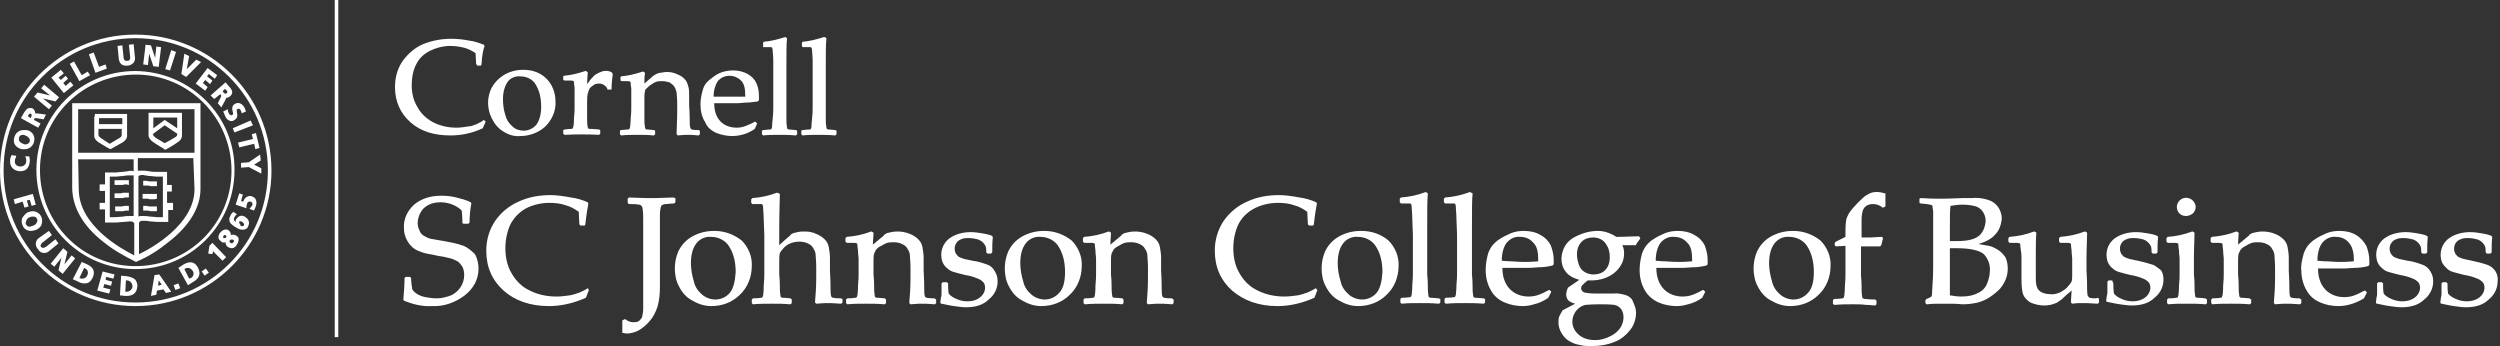 <svg version="1.1" id="Layer_1" xmlns="http://www.w3.org/2000/svg" x="0" y="0" viewBox="0 0 419 58" style="enable-background:new 0 0 419 58" xml:space="preserve"><rect x="0" y="0" width="419" height="58" fill="#333333" stroke="none"/><style>.st0{fill:#fff}</style><path class="st0" d="M56.1 0h.6v56.5h-.6zM41.9 34.9l-.1.1.8.3v-.1c.1-.2.2-.4.3-.7.1-.3.1-.7 0-1-.1-.3-.4-.5-.7-.6-.6-.2-1.2.2-1.4.8v.1l-.4-.1.3-1.1-.6-.2-.6 1.9 1.8.6v-.2c0-.2 0-.3.1-.5 0-.2.2-.5.6-.4.4.1.3.5.3.6-.2.2-.3.4-.4.5m-1.8 2.5v-.2c0-.1.1-.2.2-.1.1 0 .2 0 .3.1l.3.3v.2c0 .1-.1.2-.3.2-.1 0-.2 0-.3-.1 0-.2-.1-.3-.2-.4m-.4.8c.3.2.6.3 1 .3s.8-.2.9-.6c.3-.6.1-1.2-.6-1.6-.5-.3-1-.1-1.3.3 0 0 0 .1-.1.1-.1.1-.1.3-.1.5-.3-.2-.4-.5-.2-.8.1-.2.2-.3.3-.4l.1-.1-.6-.4-.1.1c-.2.2-.3.3-.4.6-.2.3-.2.6-.1 1 .2.4.8.8 1.2 1m-1.8 1.6c-.1.1-.2.1-.3.1h-.1c-.2-.1-.1-.3 0-.4 0-.1.1-.1.2-.1s.1 0 .2.1c0 0 .1.1 0 .3m.6.5c.2-.2.4-.2.6-.1.1 0 .1.1.1.2s0 .2-.1.2c-.1.2-.3.2-.5.1-.1-.1-.2-.2-.1-.4m-.7.3c0 .3.1.6.4.8.2.1.4.2.6.2.4 0 .7-.2.9-.6.2-.3.3-.6.3-.9 0-.3-.2-.5-.4-.6-.3-.2-.6-.2-.9-.1 0-.3-.1-.6-.4-.8-.4-.3-1-.1-1.4.4-.4.5-.4 1.1.1 1.4.2.3.5.3.8.2m-2.9 1.9.7.1.1-.5 1.6 1.6.6-.6-2.3-2.4-.5.5-.2 1.3zm-.4 2.5-.7.5.5.7.7-.5-.5-.7zm-3.6.1.2-.1c.1-.1.3-.1.4-.1.3 0 .6.2.8.5.3.4.1 1-.3 1.2h-.1l-.2.1-.8-1.6zm-1-.2 1.6 2.9.8-.5c1.1-.6 1.4-1.4.9-2.4-.5-1-1.3-1.2-2.4-.6l-.9.6zm0 2.6-.8.3.3.8.8-.3-.3-.8zm-3.4.4.1-.9.5.7-.6.2zm-.6-1.8-.6 3.5.9-.2.1-.7 1.1-.2.4.6.9-.2-2-2.9-.8.1zM21 48.9l.1-1.9h.2c.5 0 .9.5.9 1s-.5.9-1 .9H21zm-.7-2.7-.2 3.3.9.1h.2c1.1 0 1.7-.5 1.8-1.5.1-.4-.1-.9-.3-1.2-.3-.3-.8-.5-1.4-.6l-1-.1zm-3.1-.7-.9 3.2 2 .5.2-.7-1.2-.3.2-.6 1.1.3.2-.7-1.1-.3.1-.5 1.2.3.2-.7-2-.5zm-3.9 1.1.8-1.7.2.1c.2.1.4.3.4.5.1.2 0 .5-.1.7-.1.3-.5.5-.8.5-.1 0-.3 0-.4-.1h-.1zm.4-2.7-1.5 2.9.9.4c.3.2.7.3 1.1.3.6 0 1-.3 1.3-.9.5-1 .2-1.8-.9-2.3l-.9-.4zm-3.1-2.3-2.1 2.6.6.5 1.2-1.5-.5 2.1.7.6 2.1-2.6-.6-.5-1.2 1.5.5-2.1-.7-.6zm-4.1-1.7c-.3.2-.5.6-.5.9 0 .4.1.7.4 1 .2.4.6.6 1 .6.3 0 .6-.1.8-.3l1.6-1.3-.5-.7-1.5 1.2c-.4.3-.7.3-.9.1-.1-.1-.1-.2-.1-.3.1-.2.2-.4.4-.5l1.5-1.2-.5-.7-1.7 1.2zM4.4 37c.1-.3.3-.5.6-.6.2-.1.4-.1.6-.1.3 0 .5.1.6.4.1.2.1.3 0 .5-.1.3-.3.5-.6.6-.2.1-.4.1-.6.2-.4 0-.7-.3-.7-.7.1-.2.1-.2.1-.3m-.7-.4c-.1.4-.1.8.1 1.2.2.6.8.9 1.4.9.3 0 .6-.1.9-.2.4-.2.8-.5.9-1 .1-.4.1-.9-.1-1.2-.2-.5-.8-.9-1.4-.9-.3 0-.6.1-.9.2-.3.2-.7.6-.9 1m1.8-4.1-3.2.9.2.8 1.3-.4.3 1 .7-.2-.3-1 .5-.1.3 1 .7-.2-.5-1.8zm-2.8-6.4-.8-.1v.1c-.1.2-.2.5-.2.7-.1 1.1.5 1.8 1.6 1.9h.1c1 0 1.5-.6 1.6-1.7 0-.2 0-.5-.1-.7v-.1h-.7l.1.2c.1.2.1.4.1.6 0 .5-.4.9-.9.9h-.1c-.6 0-1-.4-.9-1 0-.2.1-.4.2-.6v-.2zm1.1-3.5c.1 0 .3 0 .4.1.3.1.5.2.7.5.1.1.1.3.1.5-.1.3-.4.5-.7.5-.1 0-.3 0-.4-.1-.4-.1-.9-.5-.7-1 0-.3.3-.5.6-.5m.1-.8c-.7 0-1.3.5-1.5 1.2-.3 1 .2 1.7 1.2 2h.6c.7 0 1.3-.5 1.5-1.2.1-.4.1-.8-.1-1.2-.2-.4-.6-.7-1.1-.8h-.6m1.4-2.6c0 .2 0 .3-.1.5v.1l-.5-.3v-.1c.1-.2.3-.5.5-.3 0-.1 0 0 .1.1m.2-1c-.1-.1-.3-.1-.5-.1-.5 0-.8.5-1.1 1l-.4.7 2.9 1.6.4-.7-1.1-.6V20c.1-.2.2-.2.4-.2l1.2.2.4-.8-1.5-.2h-.3c0-.3-.1-.6-.4-.8m4.4-1.9-2.5-2.1-.5.6L8.4 16l-2.1-.5-.6.7 2.5 2.1.5-.6-1.5-1.2 2.1.5.6-.7zm.7-2.4.8-.7-.4-.5-.8.7-.4-.4.9-.7-.5-.6L8.6 13l2.1 2.6 1.6-1.3-.5-.6-.8.7-.4-.5zm4.5-1.3-.4-.6-1 .6-1.3-2.3-.7.4 1.6 2.9 1.8-1zm.9-.4 1.9-.7-.2-.7-1.1.4-.9-2.4-.8.3 1.1 3.1zm6.4-1.7c.2-.3.3-.6.2-1l-.2-2.1-.8.1.2 1.9c.1.7-.2.8-.5.8h-.1c-.2 0-.5-.1-.5-.7l-.2-1.9-.8.1.2 2.1c.1.8.5 1.2 1.2 1.2h.2c.5 0 .8-.2 1.1-.5m1.9 24H24v.8h.6c.2 0 .4 0 .6.1h1.1v-.8h-1.1c-.2 0-.4 0-.6-.1h-.3m2-1.2v-.8h-2.4v.8h.6c.2 0 .4 0 .6.1h.8l.4-.1zm-2-3H24v.8h.6c.2 0 .5 0 .6.1h1.1v-.8h-1.1c-.2 0-.4 0-.6-.1h-.3zm-3.9 4.3h-1.1v.8h1.1c.2 0 .4 0 .6-.1h.6v-.8h-.7c-.1 0-.4.1-.5.1m1.2-3.6v-.8h-2.4v.8h1.1c.2 0 .4 0 .6-.1h.4c.1.1.2.1.3.1m0 2.1v-.8h-.7c-.2 0-.4 0-.6.1h-1.1v.8h1.1c.2 0 .4 0 .6-.1h.7m4.1-13.4h4v1.8l-2.1-1.4-1.9 1.4v-1.8m0 2.7 1.9-1.4 2.1 1.4v.2c0 .2-.3.4-.5.5-.5.3-1.2.7-1.6.9-.3-.2-1-.6-1.5-.9-.1-.1-.5-.4-.5-.6.1.1.1 0 .1-.1m-.8-3.1v3.4c0 .4.3.8.9 1.2.7.5 1.7 1 1.7 1.1l.2.1.2-.1s1.1-.6 1.8-1.1c.8-.5.8-1 .8-1.2v-3.8h-5.6v.4zm-8.4 2.3h3.9v1.1c0 .2-.3.4-.5.5-.5.3-1.2.7-1.5.9-.3-.2-1-.6-1.4-.9-.3-.2-.5-.4-.5-.6v-1m4-.8h-3.9v-1h3.9v1m-4.7-1.3v3.3c0 .4.3.8.8 1.1.7.4 1.6 1 1.7 1l.2.1.2-.1s1.1-.6 1.8-1c.8-.5.8-1 .8-1.1v-3.7h-5.4v.4zm16.8 12.2c0 5.9-7.2 9.9-9.3 10.9v-5.3l.1-.1c.1-.1.2-.2.4-.2.5 0 .9 0 1.3.1.4 0 .9.1 1.5.1h1.6v-2h.8V34h-1v-1.9h.8V31H28v-2.2h-1.9c-.3 0-.7 0-1.1-.1l-.8-.1h-1.1v-2.1h9.3l.2 5.2zm0-6.1H13.1v-7.3h19.5v7.3zM22 36.2c-.5 0-.9 0-1.4.1-.4 0-.8.1-1.5.1h-.7v-6.8h1.1c.3 0 .7-.1 1.1-.1.2 0 .5-.1.8-.1h1v6.8H22m-8.9-9.5h9.3v2c-.3-.1-.7-.1-1 0l-.8.1c-.4 0-.8.1-1.1.1h-1.9v2h-.9V32h.9v2h-.9v1.1h.9v2.2h1.6c.6 0 1.1-.1 1.5-.1.4 0 .8-.1 1.3-.1.1 0 .3.1.4.2l.1.1v5.4c-2.2-1.1-9.3-5-9.3-11.1l-.1-5zm10.1 2.8c.1 0 .1-.1.2-.1.3-.1.6-.1.9 0 .3 0 .5.1.8.1.4 0 .8.1 1.1.1h1.1v6.8h-.7c-.6 0-1-.1-1.5-.1-.4-.1-.9-.1-1.4-.1-.2 0-.3 0-.5.1v-6.8zm10.4 2.2V17.3H12.1v14.1c0 3.3 1.8 6.5 5.3 9.2 1.6 1.3 3.4 2.3 5.2 3.2l.2.1.2-.1c1.9-.8 3.6-1.9 5.2-3.2 3.5-2.7 5.4-5.8 5.4-8.9m5.2-3.1c0 8.9-7.2 16-16.1 16s-16-7.2-16-16.1c0-8.9 7.2-16 16.1-16 8.8 0 16 7.2 16 16.1M22.7 11.9c-9.2 0-16.6 7.4-16.6 16.6 0 9.2 7.4 16.6 16.6 16.6 9.2 0 16.6-7.4 16.6-16.6.1-9.1-7.4-16.5-16.6-16.6m3.9-.7.4-3.3-.8-.1-.2 1.9-.7-2.1-.9-.1-.4 3.3.8.1L25 9l.7 2.1.9.1zm1.9.6 1-3.1-.8-.3-1 3.2.8.2zm2.7 1.1 2.5-2.5-.8-.4-1.6 1.6.4-2.2-.8-.4-.5 3.4.8.5zm4.8.3.4-.6-1.6-1.2-2 2.6 1.6 1.2.4-.6-.8-.7.4-.5.8.7.4-.6-.9-.7.3-.4 1 .8zm2.1 2.2c0 .1 0 .1-.1.2 0 0-.1.1-.2.1s-.3-.1-.4-.3l-.1-.1.4-.4.1.1c.1.1.3.2.3.4m.5.7c.7-.6.1-1.3-.3-1.7l-.5-.6-2.5 2.2.6.6 1-.8.1.1c.1.1.1.2 0 .4l-.5 1 .6.7.7-1.3c0-.1.1-.2.1-.3.1 0 .4 0 .7-.3m1.9 2.9.7-.3v-.1c-.1-.3-.2-.5-.3-.7-.4-.6-1-.8-1.5-.5-.6.3-.5.9-.4 1.3.1.3.1.5-.1.6s-.4-.1-.5-.2c-.1-.2-.2-.4-.2-.6v-.2l-.8.4.1.2c.1.2.2.5.3.7.2.4.6.7 1 .7.2 0 .4-.1.5-.2.6-.3.5-.9.4-1.3 0-.3-.1-.5.1-.5 0 0 .1 0 .2-.1.1 0 .2.1.3.2.1.2.2.4.2.6zm-1.2 3.2 3.1-1.2-.4-.8-3 1.3.3.7zm3.5 2.8.7-.2-.6-2.5-.7.2.2.8-2.5.6.2.8 2.5-.6.2.9zm1 3.2-1.2-.6 1.1-.7-.1-1-1.9 1.3-1.3.1v.8l1.3-.1 2.1 1.1v-.9zm1.1.4c0 12.2-9.9 22.1-22.2 22.1S.6 40.8.6 28.5c0-12.2 9.9-22.1 22.1-22.1 12.3 0 22.2 9.9 22.2 22.2m.6 0C45.5 16 35.3 5.8 22.7 5.8S0 16 0 28.6s10.2 22.7 22.7 22.7c12.6 0 22.8-10.2 22.8-22.7m32.2 12.6c-1.1-.4-2.2-.6-3.3-.8-1.1-.2-1.9-.3-2.3-.4-.4-.1-.7-.3-1.1-.5-.3-.2-.6-.5-.7-.9-.2-.4-.3-.8-.3-1.2 0-.6.2-1.3.5-1.8.3-.6.8-1 1.4-1.3.6-.3 1.3-.4 2-.4.8 0 1.6.2 2.4.6.9.5 1.1.8 1.1.9 0 .3.1.9.1 1.9v.1l.2.1h.8l.2-.2c0-1.1.1-2.2.3-3.2l-.1-.2c-.8-.4-1.6-.6-2.4-.8-.8-.2-1.6-.3-2.5-.3-1.9 0-3.4.5-4.6 1.5-1.1 1-1.8 2.4-1.7 3.9 0 .6.1 1.1.3 1.6.4 1 1.1 1.8 2 2.2.5.2 1 .4 1.5.5.5.1 1.2.2 2 .4.9.1 1.5.3 2 .4.4.1.8.3 1.2.5.3.2.6.6.8.9.2.4.3.9.3 1.4 0 1.5-.9 2.8-2.2 3.4-.8.3-1.6.5-2.4.5-.7 0-1.3-.1-1.9-.2-.5-.1-1.1-.3-1.5-.6-.3-.2-.5-.4-.7-.7-.1-.6-.2-1.3-.2-1.9l-.2-.2H68l-.2.2c0 1.2-.1 2.4-.2 3.6l.1.2c1.5.6 3.1 1 4.7.9 2 .1 3.9-.6 5.5-1.8 1.5-1.2 2.3-2.7 2.3-4.5 0-.8-.2-1.7-.6-2.4-.6-.6-1.2-1.1-1.9-1.4zm20.8 7.1c-.4.3-.9.5-1.3.7-.6.2-1.1.4-1.7.5-.7.1-1.5.2-2.2.2-1.6 0-3.1-.3-4.5-1-1.3-.6-2.3-1.6-3-2.8-.8-1.3-1.1-2.8-1.1-4.3 0-1.4.3-2.9.9-4.1.6-1.1 1.5-2 2.6-2.6 1.2-.6 2.5-.9 3.9-.9.9 0 1.9.1 2.7.4.8.2 1.5.6 2.2 1.1l.1 2.1.2.2h.7l.1-.2c.2-1.8.4-2.9.5-3.4v-.1l-.1-.2c-.9-.4-1.9-.7-2.8-.8-1.1-.2-2.3-.4-3.4-.4-1.9 0-3.7.3-5.4 1.1-1.6.7-2.9 1.8-3.9 3.2-1 1.5-1.5 3.2-1.5 5 0 2.8 1 5 2.9 6.7s4.5 2.6 7.6 2.6c2.1 0 4.2-.5 6.2-1.4l.5-1.3-.2-.3zm14.3-15.2c-2.2.1-3.4.1-3.7.1-.3 0-1.5 0-3.7-.1l-.2.2v.7l.2.2c.6 0 1.1 0 1.7.1.2 0 .3.1.4.2.1.1.2.3.2.5.1.6.1 1.2.1 1.8v15c0 .5-.1.9-.2 1.4-.1.2-.3.4-.5.6-.3.2-.6.2-1 .2-.5 0-.9-.2-1.3-.5h-.1l-.4.2v2.1h.1c.2 0 .4.1.6.1.7 0 1.4-.2 2-.5.7-.4 1.4-1 1.9-1.6.6-.7 1-1.5 1.3-2.4.3-1.1.4-2.1.4-3.2V36.4c0-.5 0-.9.1-1.4 0-.2.1-.4.2-.6.2-.1.4-.2.7-.2.3 0 .8-.1 1.4-.1l.2-.2v-.7l-.4-.1zm6.9 5.6c-1.3 0-2.6.3-3.8 1-1 .6-1.7 1.4-2.2 2.4-.4.9-.6 1.9-.6 2.9s.2 2.1.7 3c.5 1 1.2 1.8 2.1 2.3 1 .6 2.1 1 3.3 1 1.8 0 3.5-.6 4.8-1.9 1.3-1.2 2-3 2-4.8.1-1.6-.6-3.2-1.7-4.3-1.3-1-2.8-1.6-4.6-1.6zm2.6 10.4c-.6.7-1.5 1.1-2.4 1.1-.8 0-1.6-.3-2.2-.8-.7-.6-1.2-1.3-1.4-2.2-.3-1-.5-2-.5-3.1 0-1.4.3-2.5.9-3.3.6-.8 1.6-1.2 2.5-1.1 1.2 0 2.4.6 3 1.6.7 1.1 1.1 2.5 1.1 4.3-.1 1.6-.4 2.8-1 3.5z"/><path class="st0" d="M140.9 50c-1.1 0-1.4-.1-1.5-.2-.1-.1-.2-.3-.2-1.3 0-1.8-.1-2.9-.1-3.1v-2.2c0-.6-.1-1.2-.2-1.8-.1-.5-.3-.9-.7-1.3-.4-.4-.9-.7-1.4-.9-.6-.3-1.3-.4-1.9-.4-.4 0-.8 0-1.2.1-.3.1-.6.1-.8.2-.2.1-.4.2-.5.4-.6.5-1.2 1-1.8 1.6v-2.8c0-2.9.1-4.8.1-5.7v-.1l-.4-.2h-.1c-1.3.5-2.7.8-4.1.9l-.2.2v.6l.2.2h1.5c.1 0 .2.1.2.1.1.2.1.4.1.6 0 .4.1 1 .1 1.9l.1 2.6v6.4c0 .5 0 1.1-.1 2.1 0 1.1-.1 1.5-.1 1.6 0 .1-.1.2-.1.3-.1.1-.1.1-.2.1s-.4.1-1.4.1l-.2.2v.6l.2.2c1.1-.1 2.1-.1 3.1-.1s2 0 3.1.1h.1l.2-.2v-.6l-.2-.2c-1-.1-1.3-.1-1.4-.1-.1 0-.2-.1-.2-.1-.1-.1-.1-.2-.1-.3-.1-.6-.1-1.1-.1-1.7 0-1-.1-1.6-.1-1.8v-2.2c0-.5 0-.9.1-1.4.2-.3.4-.6.7-.9.7-.7 1.6-1 2.6-1 .5 0 1 .1 1.4.3.4.2.7.4.9.8.2.3.4.7.4 1.1 0 .4.1 1.1.1 2.1v1.6c0 1.7-.1 3.1-.2 4.2v.1l.2.2c1.1-.1 1.7-.1 1.9-.1.4 0 1.1 0 2.2.1h.1l.2-.2v-.6l-.3-.1zm15.7 0c-1.1 0-1.4-.1-1.5-.2-.1-.1-.2-.3-.2-1.3 0-1.8-.1-2.9-.1-3.1v-2.2c0-.6-.1-1.2-.2-1.8-.1-.5-.3-.9-.7-1.3-.4-.4-.9-.7-1.4-.9-1-.4-2.1-.5-3.1-.3-.3.1-.6.1-.8.2-.2.1-.4.2-.5.4l-1.8 1.5c0-.8.1-1.4.1-1.9V39l-.3-.2h-.1c-1.3.5-2.7.8-4.1.9l-.2.2v.6l.2.2h1.1c.2 0 .4 0 .6.1.1 0 .1.1.1.2s0 .3.1 1c0 .6.1 1 .1 1.3v2.5c0 .5 0 1.1-.1 2.1 0 1.1-.1 1.5-.1 1.6 0 .1-.1.2-.1.3-.1.1-.1.1-.2.1s-.4.1-1.4.1l-.2.2v.6l.2.2c1.1-.1 2.1-.1 3.1-.1s2 0 3.1.1h.1l.2-.2v-.6l-.2-.2c-1-.1-1.3-.1-1.4-.1-.1 0-.2-.1-.2-.1-.1-.1-.1-.2-.1-.3-.1-.6-.1-1.1-.1-1.7 0-1-.1-1.6-.1-1.8v-2.2c0-.4 0-.9.1-1.3l.3-.6c.2-.3.5-.5.9-.7.3-.2.7-.4 1-.5.4-.1.7-.1 1.1-.1.5 0 1 .1 1.4.3.4.2.7.4.9.8.2.3.4.7.4 1.1 0 .4.1 1.1.1 2.1v1.6c0 1.7-.1 3.1-.2 4.2v.1l.2.2c1-.1 1.7-.1 1.9-.1.4 0 1.1 0 2.2.1l.2-.2v-.6l-.3-.2zm9-5.6c-.8-.3-1.7-.6-2.6-.7l-1.4-.3c-.3-.1-.6-.2-.8-.3-.2-.1-.4-.3-.6-.6-.1-.2-.2-.5-.2-.8 0-.4.1-.7.3-1 .2-.3.5-.5.8-.6.4-.2.8-.2 1.3-.2s1 .1 1.4.2c.4.1.7.3 1 .6.2.2.3.4.4.6.1.3.1.7.1 1l.2.2h.6l.2-.2c0-.9 0-1.7.1-2.6l-.2-.2c-.5-.2-1-.3-1.6-.4-.6-.1-1.3-.2-1.9-.2-1.2 0-2.5.3-3.5 1-1.3.9-1.8 2.6-1.2 4.1.2.4.4.7.8 1 .3.3.7.5 1.1.6.4.1 1 .3 1.9.5.7.1 1.4.3 2.1.6.3.1.6.3.9.6.2.2.3.6.3.9 0 .6-.3 1.2-.8 1.6-.6.5-1.3.7-2.1.7-.6 0-1.3-.1-1.9-.4-.5-.2-1-.5-1.3-.9-.1-.6-.1-1.2-.1-1.7l-.2-.2h-.7l-.2.2v1.6c0 .3 0 .5-.1.8l-.1.8.1.2h.1c.6.1 1.3.3 2.1.4.7.1 1.4.2 2 .2 1.6 0 2.9-.4 3.8-1.3.9-.7 1.5-1.8 1.5-3 0-.6-.1-1.1-.4-1.6-.3-.6-.7-1-1.2-1.2zm9.4-5.7c-1.3 0-2.6.3-3.8 1-1 .6-1.7 1.4-2.2 2.4-.4.9-.6 1.9-.6 2.9s.2 2.1.7 3c.5 1 1.2 1.8 2.1 2.3 1 .6 2.1 1 3.3 1 1.8 0 3.5-.6 4.8-1.9 1.3-1.2 2-3 2-4.8.1-1.6-.6-3.2-1.7-4.3-1.3-1-2.8-1.6-4.6-1.6zm2.5 10.4c-.6.7-1.5 1.1-2.4 1.1-.8 0-1.6-.3-2.2-.8-.7-.6-1.2-1.3-1.4-2.2-.3-1-.5-2-.5-3.1 0-1.4.3-2.5.9-3.3.6-.8 1.6-1.2 2.5-1.1 1.2 0 2.4.6 3 1.6.7 1.1 1.1 2.5 1.1 4.3 0 1.6-.3 2.8-1 3.5zm18.9.9c-1.1 0-1.4-.1-1.5-.2-.1-.1-.2-.3-.2-1.3 0-1.8-.1-2.9-.1-3.1v-2.2c0-.6-.1-1.2-.2-1.8-.1-.5-.3-.9-.7-1.3-.4-.4-.9-.7-1.4-.9-1-.4-2.1-.5-3.1-.3-.3.1-.6.1-.8.2-.2.1-.4.2-.5.4l-1.8 1.5c0-.8.1-1.4.1-1.9V39l-.3-.2h-.1c-1.3.5-2.7.8-4.1.9l-.2.2v.6l.2.2h1.1c.2 0 .4 0 .6.1.1 0 .1.1.1.2s0 .3.1 1c0 .6.1 1 .1 1.3v2.5c0 .5 0 1.1-.1 2.1 0 1.1-.1 1.5-.1 1.6 0 .1-.1.2-.1.3-.1.1-.1.1-.2.1s-.4.1-1.4.1l-.2.2v.6l.2.2h.1c1.1-.1 2.1-.1 3.1-.1s2 0 3.1.1l.2-.2v-.6l-.2-.2c-1-.1-1.3-.1-1.4-.1-.1 0-.2-.1-.2-.1-.1-.1-.1-.2-.1-.3-.1-.6-.1-1.1-.1-1.7 0-1-.1-1.6-.1-1.8v-2.2c0-.4 0-.9.1-1.3l.3-.6c.2-.3.5-.5.9-.7.3-.2.7-.4 1-.5.4-.1.7-.1 1.1-.1.5 0 1 .1 1.4.3.4.2.7.4.9.8.2.3.4.7.4 1.1 0 .4.1 1.1.1 2.1v1.6c0 1.7-.1 3.1-.2 4.2v.1l.2.2c1-.1 1.7-.1 1.9-.1.4 0 1.1 0 2.2.1l.2-.2v-.6l-.3-.2zm24.1-1.7c-.4.3-.9.5-1.3.7-.6.2-1.1.4-1.7.5-.7.1-1.5.2-2.2.2-1.6 0-3.1-.3-4.5-1-1.3-.6-2.3-1.6-3-2.8-.8-1.3-1.1-2.8-1.1-4.3 0-1.4.3-2.9.9-4.1.6-1.1 1.5-2 2.7-2.6 1.2-.6 2.5-.9 3.9-.9.9 0 1.9.1 2.7.4.8.2 1.5.6 2.2 1.1l.1 2.1.2.2h.7l.1-.2c.2-1.8.4-2.9.5-3.4v-.1l-.1-.2c-.9-.4-1.9-.7-2.8-.8-1.1-.2-2.3-.4-3.4-.4-1.9 0-3.7.3-5.4 1.1-1.6.7-2.9 1.8-3.9 3.2-1 1.5-1.5 3.2-1.5 5 0 2.8 1 5 2.9 6.7 2 1.7 4.5 2.6 7.6 2.6 2.1 0 4.2-.5 6.2-1.4l.5-1.3-.3-.3zm7.6-9.6c-1.3 0-2.6.3-3.8 1-1 .6-1.7 1.4-2.2 2.4-.4.9-.6 1.9-.6 2.9s.2 2.1.7 3c.5 1 1.2 1.8 2.1 2.3 1 .6 2.1 1 3.3 1 1.8 0 3.5-.6 4.8-1.9 1.3-1.2 2-3 2-4.8.1-1.6-.6-3.2-1.7-4.3-1.2-1-2.7-1.6-4.6-1.6zm2.6 10.4c-.6.7-1.5 1.1-2.4 1.1-.8 0-1.6-.3-2.2-.8-.7-.6-1.2-1.3-1.4-2.2-.3-1-.5-2-.5-3.1 0-1.4.3-2.5.9-3.3.6-.8 1.6-1.2 2.5-1.1 1.2 0 2.4.6 3 1.6.7 1.1 1.1 2.5 1.1 4.3-.1 1.6-.4 2.8-1 3.5zm10.4.9c-1-.1-1.3-.1-1.4-.1-.1 0-.2-.1-.2-.1-.1-.1-.1-.2-.1-.3-.1-.6-.1-1.1-.1-1.7 0-1-.1-1.6-.1-1.8v-7.8c0-2.8 0-4.8.1-5.7v-.1l-.3-.2h-.1c-1.3.5-2.7.8-4.1.9l-.2.2v.6l.2.2h1.5c.1 0 .2.1.2.1.1.2.1.4.1.6 0 .4.1 1 .1 1.9l.1 2.6v6.4c0 .5 0 1.1-.1 2.1 0 .9-.1 1.4-.1 1.6 0 .1-.1.2-.1.3-.1.1-.1.1-.2.1s-.4.1-1.4.1l-.2.2v.6l.2.2c1.1-.1 2.1-.1 3.1-.1s2 0 3.1.1h.1l.2-.2v-.6l-.3-.1zm7.5 0c-1-.1-1.3-.1-1.4-.1-.1 0-.2-.1-.2-.1-.1-.1-.1-.2-.1-.3-.1-.6-.1-1.1-.1-1.7 0-1-.1-1.6-.1-1.8v-7.8c0-2.8 0-4.8.1-5.7v-.1l-.4-.2h-.1c-1.3.5-2.7.8-4.1.9l-.2.2v.6l.2.2h1.5c.1 0 .2.1.2.1.1.2.1.4.1.6 0 .4.1 1 .1 1.9l.1 2.6v6.4c0 .5 0 1.1-.1 2.1 0 .9-.1 1.4-.1 1.6 0 .1-.1.2-.1.3-.1.1-.1.1-.2.1s-.4.1-1.4.1l-.2.2v.6l.2.2h.1c1.1-.1 2.1-.1 3.1-.1s2 0 3.1.1h.1l.2-.2v-.6l-.3-.1zm9.6-10.6c-.8-.5-1.8-.7-2.8-.7-.7 0-1.5.1-2.2.4-.7.3-1.3.6-1.9 1-.5.3-.9.7-1.3 1.2-.3.5-.6 1-.7 1.6-.2.8-.3 1.6-.3 2.4 0 1.2.3 2.4.9 3.4.5.9 1.3 1.6 2.3 2 .9.4 2 .6 3 .6.6 0 1.3-.1 1.9-.3.9-.2 1.7-.6 2.4-1.1l.5-1-.3-.3h-.1c-.6.3-1.1.6-1.7.8-.5.2-1.1.3-1.7.3-1.2 0-2.3-.4-3.1-1.2-.8-.8-1.3-2-1.3-3.6h4c.3 0 1 0 2-.1.8 0 1.6-.1 2.4-.3l.2-.2v-.8c0-.8-.2-1.6-.5-2.4-.3-.6-.9-1.3-1.7-1.7zm-.4 4v.4c-.3 0-1 .1-2.1.1-.5 0-1.2 0-2.3-.1-.9 0-1.4-.1-1.7-.1 0-1.3.3-2.3.8-3 .6-.7 1.4-1.1 2.3-1 .8 0 1.6.3 2.1.9.7.6.9 1.6.9 2.8zm14.8 6.1c-.7-.2-1.4-.4-2.1-.3h-2.9c-1.1 0-1.8-.1-2.1-.2-.3-.1-.5-.4-.5-.7 0-.2.1-.4.2-.5.3-.3.6-.6.9-.8h.6c1.4 0 2.8-.4 3.9-1.3.5-.4.9-.9 1.2-1.5.3-.5.4-1.2.4-1.8 0-.5-.1-.9-.3-1.3h2.3V41c.1-.2.3-.5.7-1v-.1l-.2-.3h-.1c-.9 0-2.2.1-3.7.1-.9-.6-2-1-3.1-1-.7 0-1.4.1-2.1.3-.7.2-1.4.5-2.1.9-.6.4-1.1.9-1.4 1.5-.3.6-.5 1.3-.5 2s.2 1.5.7 2.1c.4.6 1.2 1.1 2.3 1.4l-1.9 1.3c-.2.4-.3.8-.3 1.2 0 .3.1.6.3.9.3.3.8.5 1.2.6l-2.1 1.1c-.2.3-.4.7-.6 1.1-.1.3-.1.7-.1 1 0 .6.2 1.2.5 1.7s.7 1 1.2 1.3c.5.3 1.1.6 1.8.7.7.2 1.4.2 2.1.2 1.3 0 2.6-.2 3.8-.7 1.1-.4 2-1.2 2.7-2.1.6-.8.9-1.8.9-2.8 0-.6-.2-1.2-.5-1.8-.1-.5-.6-.9-1.1-1.1zm-8.3-6.9c0-.9.3-1.6.8-2.1s1.2-.7 1.9-.7c.8 0 1.6.3 2.1 1s.7 1.4.7 2.3c0 1-.3 1.7-.8 2.2-.5.5-1.2.7-1.9.7-.5 0-1-.1-1.5-.4-.5-.3-.8-.7-1-1.3-.2-.6-.3-1.1-.3-1.7zm3.1 14.4c-1.2 0-2.1-.3-2.8-.9-1.1-.9-1.4-2.4-.7-3.6.2-.4.5-.7.9-1 .3-.2.5-.3.9-.4.2 0 1-.1 2.4-.1.8 0 1.6 0 2.5.1.4.1.8.3 1.1.7.3.4.4.9.4 1.4 0 .6-.2 1.2-.5 1.7-.4.6-1 1.1-1.6 1.4-1 .5-1.8.7-2.6.7zM284 39.4c-.8-.5-1.8-.7-2.8-.7-.7 0-1.5.1-2.2.4-.7.3-1.3.6-1.9 1-.5.3-.9.7-1.3 1.2-.3.5-.6 1-.7 1.6-.2.8-.3 1.6-.3 2.4 0 1.2.3 2.4.9 3.4.5.9 1.4 1.6 2.3 2 .9.4 2 .6 3 .6.6 0 1.3-.1 1.9-.3.9-.2 1.7-.6 2.4-1.1l.5-1-.3-.3h-.1c-.6.3-1.1.6-1.7.8-.5.2-1.1.3-1.7.3-1.2 0-2.3-.4-3.1-1.2-.8-.8-1.3-2-1.3-3.6h4c.3 0 1 0 2-.1.8 0 1.6-.1 2.4-.3l.2-.2v-.8c0-.8-.2-1.6-.5-2.4-.3-.6-.9-1.3-1.7-1.7zm-.4 4v.4c-.3 0-1 .1-2.1.1-.5 0-1.2 0-2.3-.1-.9 0-1.4-.1-1.7-.1 0-1.3.3-2.3.8-3 .6-.7 1.4-1.1 2.3-1 .8 0 1.6.3 2.1.9.7.6.9 1.6.9 2.8zm16.9-4.7c-1.3 0-2.6.3-3.8 1-1 .6-1.7 1.4-2.2 2.4-.4.9-.6 1.9-.6 2.9s.2 2.1.7 3c.5 1 1.2 1.8 2.1 2.3 1 .6 2.1 1 3.3 1 1.8 0 3.5-.6 4.8-1.9 1.3-1.2 2-3 2-4.8.1-1.6-.6-3.2-1.7-4.3-1.3-1-2.8-1.6-4.6-1.6zm2.5 10.4c-.6.7-1.5 1.1-2.4 1.1-.8 0-1.6-.3-2.2-.8-.7-.6-1.2-1.3-1.4-2.2-.3-1-.5-2-.5-3.1 0-1.4.3-2.5.9-3.3.6-.8 1.6-1.2 2.5-1.1 1.2 0 2.4.6 3 1.6.7 1.1 1.1 2.5 1.1 4.3 0 1.6-.3 2.8-1 3.5zm10.4-16.7c-.4.2-.8.4-1.1.7-.4.4-.9.8-1.4 1.4-.4.4-.8.9-1.1 1.4-.2.4-.4.8-.4 1.2-.1.6-.1 1.3-.1 1.9v.7l-1.6.8-.2.2v.4l.2.2 1.6-.1v4.7c0 .5 0 1.1-.1 2.1 0 .9-.1 1.4-.1 1.6 0 .1-.1.2-.1.3-.1.1-.1.1-.2.1s-.4.1-1.4.1l-.2.2v.6l.2.2h.1c1.1-.1 2.2-.1 3.1-.1.7 0 1.4 0 2.1.1.7 0 1.2.1 1.5.1h.1l.2-.2v-.6l-.2-.2c-1 0-1.6-.1-1.8-.1-.1 0-.2-.1-.3-.1-.1-.1-.1-.2-.1-.3-.1-.5-.1-1.1-.1-1.7 0-1-.1-1.6-.1-1.8v-4.9h3.2l.2-.2.3-1.2-.2-.2h-.1c-.6 0-1.3.1-2 .1H312v-2.5c0-.7 0-1.3.2-2 .1-.3.3-.6.6-.8.3-.2.7-.3 1.1-.3.6 0 1.2.2 1.6.6h.1l.4-.2v-2.2h-.1c-1-.3-1.8-.3-2.5 0zm21.5 9.5c-.5-.3-1-.6-1.6-.7-.6-.1-1.1-.2-1.7-.3 1.3-.4 2.2-.9 2.8-1.6.7-.7 1-1.7 1.1-2.6 0-1.5-.9-2.8-2.3-3.2-.9-.3-1.9-.4-2.8-.3h-1.5c-2.1.1-3.3.1-3.6.1-.8 0-1.9 0-3.4-.1l-.2.1v.7l.2.1 1 .1c.2 0 .4.1.6.1.1 0 .2.1.3.1.1.1.1.2.1.3 0 .3.1.5.1.8v8.9c0 .7 0 1.8-.1 3.2-.1 1.8-.1 2.1-.2 2.1-.3.2-.5.3-.8.4l-.2.2v.5l.2.2h.1c.8-.1 1.6-.1 2.1-.1h1.9c1 0 1.7.1 1.9.1.9 0 1.7-.1 2.6-.3.7-.2 1.4-.5 2-.9.6-.4 1.2-.9 1.7-1.4.4-.5.8-1.1 1-1.7.2-.5.3-1.1.3-1.7 0-.6-.1-1.3-.4-1.9-.3-.4-.7-.9-1.2-1.2zm-8.2-.3h1.3c2.3 0 3.8.4 4.5 1 .7.8 1.1 1.8 1 2.8 0 .7-.2 1.5-.5 2.2-.3.7-.8 1.2-1.5 1.5-.7.4-1.6.6-2.8.6-.6 0-1.3-.1-1.9-.2v-7.9zm5-2.1c-.7.6-1.9.9-3.6.9h-1.3v-2.1c0-1.8 0-3.1.1-3.8.7-.1 1.3-.2 2-.2.8 0 1.6.1 2.3.3.5.2.9.5 1.2 1 .3.5.4 1 .4 1.5-.1.9-.4 1.8-1.1 2.4zM351.3 50c-.4 0-.7 0-1.1-.1l-.3-.3c0-.1-.1-.4-.1-1.2 0-1.8-.1-2.9-.1-3v-2.2c0-1.7.1-3.1.1-4.1V39l-.3-.2h-.1c-1.3.5-2.7.8-4.1.9l-.2.2v.6l.2.2h1.1c.2 0 .4 0 .6.1.1 0 .1.1.1.2s0 .3.1 1c0 .6.1 1 .1 1.3V46c0 .4 0 .8-.1 1.2-.2.3-.4.6-.6.8-.3.4-.8.7-1.3 1-.5.2-1.1.4-1.7.3-.5 0-1-.1-1.4-.3-.4-.2-.7-.5-.8-.9-.2-.4-.2-1.1-.2-2.2V43c0-1.7 0-3.1.1-4.1v.1l-.3-.2h-.1c-1.3.5-2.7.8-4.1.9l-.2.2v.6l.2.2h1.1c.2 0 .4 0 .6.1.1 0 .1.1.1.2s0 .5.1 1 .1 1 .1 1.3v3.4c0 1.3.1 2.2.3 2.7.2.5.7 1 1.2 1.3.7.3 1.5.5 2.3.5.6 0 1.2-.1 1.7-.3.4-.1.8-.4 1.2-.7.5-.5 1.1-1 1.7-1.5 0 .5-.1 1.2-.1 1.9v.1l.2.2c.7-.1 1.3-.1 1.8-.1.4 0 1.2 0 2.4.1h.1l.2-.2v-.6l-.2-.2-.3.1zm9.6-5.6c-.9-.3-1.7-.5-2.6-.7l-1.4-.3c-.3-.1-.6-.2-.8-.3-.2-.1-.4-.3-.6-.6-.1-.2-.2-.5-.2-.8 0-.4.1-.7.3-1 .2-.3.5-.5.8-.6.4-.2.8-.2 1.3-.2s1 .1 1.4.2c.4.1.7.3 1 .6.2.2.3.4.4.6.1.3.1.7.1 1l.2.2h.6l.2-.2c0-.9 0-1.7.1-2.6l-.2-.2c-.5-.2-1-.3-1.6-.4-.6-.1-1.3-.2-1.9-.2-1.2 0-2.5.3-3.5 1-1.3.9-1.8 2.6-1.2 4.1.2.4.4.7.8 1 .3.3.7.5 1.1.6.4.1 1 .3 1.9.5.7.1 1.4.3 2.1.6.3.1.6.3.9.6.2.2.3.6.3.9 0 .6-.3 1.2-.8 1.6-.6.5-1.4.7-2.1.7-.6 0-1.3-.1-1.9-.4-.5-.2-1-.5-1.3-.9-.1-.6-.1-1.2-.1-1.7l-.2-.5h-.6l-.2.2v1.6c0 .3 0 .5-.1.8l-.1.8.1.2h.1c.6.1 1.3.3 2.1.4.7.1 1.4.2 2 .2 1.6 0 2.9-.4 3.8-1.3.9-.7 1.5-1.8 1.5-3 0-.6-.1-1.1-.4-1.6-.4-.3-.9-.7-1.3-.9zm8.7 5.6c-1-.1-1.3-.1-1.4-.1-.1 0-.2-.1-.2-.1-.1-.1-.1-.2-.1-.3-.1-.6-.1-1.1-.1-1.7 0-1-.1-1.6-.1-1.8v-2.8c0-1.7.1-3 .1-4.1V39l-.3-.2h-.1c-1.3.5-2.7.8-4.1.9l-.2.2v.6l.2.2h1.1c.2 0 .4 0 .6.1.1 0 .1.1.1.2s0 .5.1 1c0 .6.1 1 .1 1.3v2.5c0 .5 0 1.1-.1 2.1 0 .9-.1 1.4-.1 1.6 0 .1-.1.2-.1.3-.1.1-.1.1-.2.1s-.4.1-1.4.1l-.2.2v.6l.2.2c1.1-.1 2.1-.1 3.1-.1s2 0 3.1.1h.1l.2-.2v-.6l-.3-.2zm-3.2-13.8c.4 0 .8-.2 1.1-.4.3-.3.5-.7.5-1.1 0-.4-.2-.8-.5-1.1-.6-.6-1.6-.6-2.2 0-.6.6-.6 1.5-.1 2.1l.1.1c.3.3.7.4 1.1.4zm19 13.8c-1.1 0-1.4-.1-1.5-.2-.1-.1-.2-.3-.2-1.3 0-1.8-.1-2.9-.1-3.1v-2.2c0-.6-.1-1.2-.2-1.8-.1-.5-.3-.9-.7-1.3-.4-.4-.9-.7-1.4-.9-1-.4-2.1-.5-3.1-.3-.3.1-.6.1-.8.2-.2.1-.4.2-.5.4l-1.8 1.5c0-.8.1-1.4.1-1.9V39l-.3-.2h-.1c-1.3.5-2.7.8-4.1.9l-.2.2v.6l.2.2h1.1c.2 0 .4 0 .6.1.1 0 .1.1.1.2s0 .3.1 1c0 .6.1 1 .1 1.3v2.5c0 .5 0 1.1-.1 2.1 0 1.1-.1 1.5-.1 1.6 0 .1-.1.2-.1.3-.1.1-.1.1-.2.1s-.4.1-1.4.1l-.2.2v.6l.2.2c1.1-.1 2.1-.1 3.1-.1s2 0 3.1.1h.1l.2-.2v-.6l-.3-.2c-1-.1-1.3-.1-1.4-.1-.1 0-.2-.1-.2-.1-.1-.1-.1-.2-.1-.3-.1-.6-.1-1.1-.1-1.7 0-1-.1-1.6-.1-1.8v-2.2c0-.4 0-.9.1-1.3l.3-.6c.2-.3.5-.5.9-.7.3-.2.7-.4 1-.5.4-.1.7-.1 1.1-.1.5 0 1 .1 1.4.3.4.2.7.4.9.8.2.3.4.7.4 1.1 0 .4.1 1.1.1 2.1v1.6c0 1.7-.1 3.1-.2 4.2v.1l.2.2c1-.1 1.7-.1 1.9-.1.4 0 1.1 0 2.2.1h.1l.2-.2v-.6l-.3-.2zm9.5-10.6c-.8-.5-1.8-.7-2.8-.7-.7 0-1.5.1-2.2.4-.7.3-1.3.6-1.9 1-.5.3-.9.7-1.3 1.2-.3.5-.6 1-.7 1.6-.2.8-.4 1.6-.3 2.4 0 1.2.3 2.4.9 3.4.5.9 1.3 1.6 2.3 2 .9.4 2 .6 3 .6 1.5 0 3-.5 4.3-1.3l.5-1-.3-.3h-.1c-.6.3-1.1.6-1.7.8-.5.2-1.1.3-1.7.3-1.2 0-2.3-.4-3.1-1.2-.8-.8-1.3-2-1.3-3.6h4c.3 0 1 0 2-.1.8 0 1.6-.1 2.4-.3l.2-.2v-.8c0-.8-.2-1.6-.5-2.4-.4-.7-1-1.4-1.7-1.8zm-.4 4v.4c-.3 0-1 .1-2.1.1-.5 0-1.2 0-2.3-.1-.9 0-1.4-.1-1.7-.1 0-1.3.3-2.3.8-3 .6-.7 1.4-1.1 2.3-1 .8 0 1.6.3 2.1.9.6.6.9 1.6.9 2.8zm11.6 1c-.8-.3-1.7-.6-2.6-.7l-1.4-.3c-.3-.1-.6-.2-.8-.3-.2-.1-.4-.3-.6-.6-.1-.2-.2-.5-.2-.8 0-.4.1-.7.3-1 .2-.3.5-.5.8-.6.4-.2.8-.2 1.3-.2s1 .1 1.4.2c.4.1.7.3 1 .6.2.2.3.4.4.6.1.3.1.7.1 1l.2.2h.6l.2-.2c0-.9 0-1.7.1-2.6l-.2-.2c-.5-.2-1-.3-1.6-.4-.6-.1-1.3-.2-1.9-.2-1.2 0-2.5.3-3.5 1-1.3.9-1.8 2.6-1.2 4.1.2.4.4.7.8 1 .3.3.7.5 1.1.6.4.1 1 .3 1.9.5.7.1 1.4.3 2.1.6.3.1.6.3.9.6.2.2.3.6.3.9 0 .6-.3 1.2-.8 1.6-.6.5-1.4.7-2.1.7-.6 0-1.3-.1-1.9-.4-.5-.2-1-.5-1.3-.9-.1-.6-.1-1.2-.1-1.7l-.2-.2h-.6l-.2.2v1.6c0 .3 0 .5-.1.8l-.1.8.1.2h.1c.6.1 1.3.3 2.1.4.7.1 1.4.2 2 .2 1.6 0 2.9-.4 3.8-1.3.9-.7 1.5-1.8 1.5-3 0-.6-.1-1.1-.4-1.6-.3-.6-.8-1-1.3-1.2zm12.1 1c-.3-.4-.7-.8-1.3-1-.8-.3-1.7-.5-2.6-.7l-1.4-.3c-.3-.1-.6-.2-.8-.3-.2-.1-.4-.3-.6-.6-.1-.2-.2-.5-.2-.8 0-.4.1-.7.3-1 .2-.3.5-.5.8-.6.4-.2.8-.2 1.3-.2s1 .1 1.4.2c.4.1.7.3 1 .6.2.2.3.4.4.6.1.3.1.7.1 1l.2.2h.6l.2-.2c0-.9 0-1.7.1-2.6l-.2-.2c-.5-.2-1-.3-1.6-.4-.6-.1-1.3-.2-1.9-.2-1.2 0-2.5.3-3.5 1-1.3.9-1.8 2.6-1.2 4.1.2.4.5.7.8 1 .3.3.7.5 1.1.6.4.1 1 .3 1.9.5.7.1 1.4.3 2.1.6.3.1.6.3.9.6.2.2.3.6.3.9 0 .6-.3 1.2-.8 1.6-.6.5-1.4.7-2.1.7-.6 0-1.3-.1-1.9-.4-.5-.2-1-.5-1.3-.9-.1-.6-.1-1.2-.1-1.7l-.2-.2h-.6l-.2.2v1.6c0 .3 0 .5-.1.8l-.1.8.1.2h.1c.6.1 1.3.3 2.1.4.7.1 1.4.2 2 .2 1.6 0 2.9-.4 3.8-1.3.9-.7 1.5-1.8 1.5-3 .1-.8-.1-1.3-.4-1.8zM81.1 20.1c-.4.3-.8.5-1.2.7-.5.2-1 .4-1.5.4-.6.1-1.3.2-1.9.2-1.4 0-2.7-.3-3.9-.9-1.1-.6-2-1.4-2.6-2.5-.7-1.1-1-2.4-1-3.7 0-1.2.2-2.5.8-3.6.5-1 1.3-1.7 2.3-2.2 1-.5 2.2-.8 3.3-.8.8 0 1.6.1 2.4.3.7.2 1.3.5 1.9.9l.1 1.8.2.3h.6l.1-.2c.1-1.6.3-2.6.5-3v-.1l-.1-.2c-.8-.3-1.6-.6-2.5-.7-1-.2-2-.3-3-.3-1.6 0-3.2.3-4.7.9-1.4.6-2.5 1.6-3.4 2.8-.9 1.3-1.3 2.8-1.3 4.4 0 2.4.9 4.4 2.6 5.9 1.7 1.5 3.9 2.2 6.7 2.2 1.9 0 3.7-.4 5.4-1.2l.5-1.1-.3-.3zm3.2 1.9c.9.6 1.9.9 2.9.8 1.6 0 3.1-.6 4.2-1.6 1.1-1.1 1.8-2.6 1.7-4.2 0-1.4-.5-2.8-1.5-3.8s-2.3-1.5-3.9-1.5c-1.2 0-2.3.3-3.3.9-.8.5-1.5 1.2-2 2.1-.4.8-.6 1.7-.6 2.5 0 .9.2 1.8.6 2.6.5 1 1.1 1.7 1.9 2.2zm2.9-9.2c1.1 0 2.1.5 2.6 1.4.6 1 .9 2.2.9 3.7 0 1.3-.3 2.3-.8 3-.5.6-1.3 1-2.1 1-.7 0-1.4-.2-1.9-.7-.6-.5-1-1.1-1.2-1.9-.3-.9-.4-1.8-.4-2.7 0-1.2.3-2.2.8-2.9.4-.6 1.3-1 2.1-.9zm15.3-.7c-.6-.3-1.3-.3-1.9 0-.3.1-.6.3-.8.4-.3.2-.5.5-.8.8l-.6.8c0-.9.1-1.5.1-1.9v-.1l-.3-.2h-.1c-1.2.4-2.4.7-3.6.8l-.1.1v.6l.2.1h1c.2 0 .4 0 .5.1.1 0 .1.1.1.2s0 .3.1.9V18c0 .4 0 1-.1 1.8 0 1-.1 1.3-.1 1.4 0 .1-.1.2-.1.3-.1.1-.1.1-.2.1s-.3 0-1.2.1l-.2.1v.6l.2.2c1.9-.1 3.9-.1 5.8 0l.2-.2v-.6l-.2-.1c-.9-.1-1.5-.1-1.6-.1-.1 0-.2 0-.2-.1-.1-.1-.1-.1-.1-.2-.1-.5-.1-1-.1-1.4V17c0-.5 0-1.1.2-1.6.1-.4.3-.8.7-1 .3-.3.7-.4 1.1-.4.6 0 1.2.4 1.4.9v.1h.7v-.1c0-.8.1-1.7.2-2.5l-.2-.3zm2.6 1.5c.2 0 .4 0 .5.1.1 0 .1.1.1.2s0 .4.1.9v3.3c0 .4 0 1-.1 1.8 0 .8-.1 1.2-.1 1.4 0 .1-.1.2-.1.3-.1.1-.1.1-.2.1s-.3 0-1.2.1l-.2.1v.6l.2.2c.9-.1 1.8-.1 2.7-.1.9 0 1.8 0 2.7.1h.1l.2-.2v-.6l-.2-.1c-.9-.1-1.1-.1-1.2-.1-.1 0-.1 0-.2-.1s-.1-.2-.1-.3c-.1-.5-.1-1-.1-1.5v-3.4c0-.4 0-.7.1-1.1 0-.2.1-.4.3-.5.2-.2.5-.5.7-.6.3-.2.6-.4.9-.5.3-.1.6-.1 1-.1s.8.1 1.2.2c.3.2.6.4.8.7.2.3.3.6.4 1 0 .4.1 1 .1 1.8v1.4c0 1.5-.1 2.7-.1 3.7v.1l.2.2c.9-.1 1.4-.1 1.6-.1.3 0 1 0 1.9.1l.2-.2v-.6l-.2-.1c-1 0-1.3-.1-1.3-.2-.1-.1-.2-.3-.2-1.1 0-1.8-.1-2.6-.1-2.7v-1.9c0-.5 0-1.1-.2-1.6-.1-.4-.3-.8-.6-1.1-.4-.4-.8-.6-1.3-.8-.9-.4-1.8-.4-2.7-.2-.2 0-.5.1-.7.2-.2.1-.3.2-.5.3-.5.4-1 .9-1.5 1.3 0-.7 0-1.2.1-1.7v-.1l-.3-.2h-.1c-1.2.4-2.4.7-3.6.8l-.1.1v.6l.2.1h.9zm15 8.7c.8.3 1.7.5 2.6.5 1.3 0 2.7-.4 3.8-1.2l.4-.9-.3-.3h-.1c-.5.3-1 .5-1.5.7-.5.2-1 .3-1.5.3-1 0-2-.3-2.7-1-.7-.7-1.1-1.7-1.1-3.1h3.5c.3 0 .9 0 1.7-.1.7 0 1.4-.1 2.1-.2l.2-.2v-.7c0-.7-.1-1.4-.4-2.1-.3-.7-.8-1.2-1.5-1.6-.7-.4-1.6-.6-2.4-.6-.6 0-1.3.1-1.9.3-.6.2-1.1.5-1.6.9-.4.3-.8.6-1.1 1-.3.4-.5.9-.6 1.4-.2.7-.3 1.4-.3 2.1 0 1 .2 2.1.8 3 .3.8 1 1.4 1.9 1.8zm-.5-6.1c0-1.1.3-2 .7-2.6.5-.6 1.2-.9 2-.9.7 0 1.4.3 1.9.8s.7 1.3.7 2.4v.3h-5.3zm8.3-8.3h1.3c.1 0 .1 0 .2.1.1.2.1.3.1.5 0 .3.1.9.1 1.7v7.9c0 .4 0 1-.1 1.8s-.1 1.2-.1 1.4c0 .1-.1.2-.1.3-.1.1-.1.1-.2.1s-.3 0-1.2.1l-.2.1v.6l.2.2c.9-.1 1.8-.1 2.7-.1.9 0 1.8 0 2.7.1h.1l.2-.2v-.6l-.2-.1c-.9-.1-1.1-.1-1.2-.1-.1 0-.1 0-.2-.1s-.1-.2-.1-.3c-.1-.5-.1-1-.1-1.5v-8.3c0-2.5 0-4.2.1-5v-.1l-.3-.2c-1.2.4-2.4.7-3.6.8l-.1.2v.7zm6.6 0h1.3c.1 0 .1 0 .2.1.1.2.1.3.1.5 0 .3.1.9.1 1.7v7.9c0 .4 0 1-.1 1.8s-.1 1.2-.1 1.4c0 .1-.1.2-.1.3-.1.1-.1.1-.2.1s-.3 0-1.2.1l-.2.1v.6l.2.2c.9-.1 1.8-.1 2.7-.1.9 0 1.8 0 2.7.1h.1l.2-.2v-.6l-.2-.1c-.9-.1-1.1-.1-1.2-.1-.1 0-.1 0-.2-.1s-.1-.2-.1-.3c-.1-.5-.1-1-.1-1.5v-8.3c0-2.5 0-4.2.1-5v-.1l-.3-.2h-.1c-1.2.4-2.4.7-3.6.8l-.1.2v.5l.1.2z"/></svg>